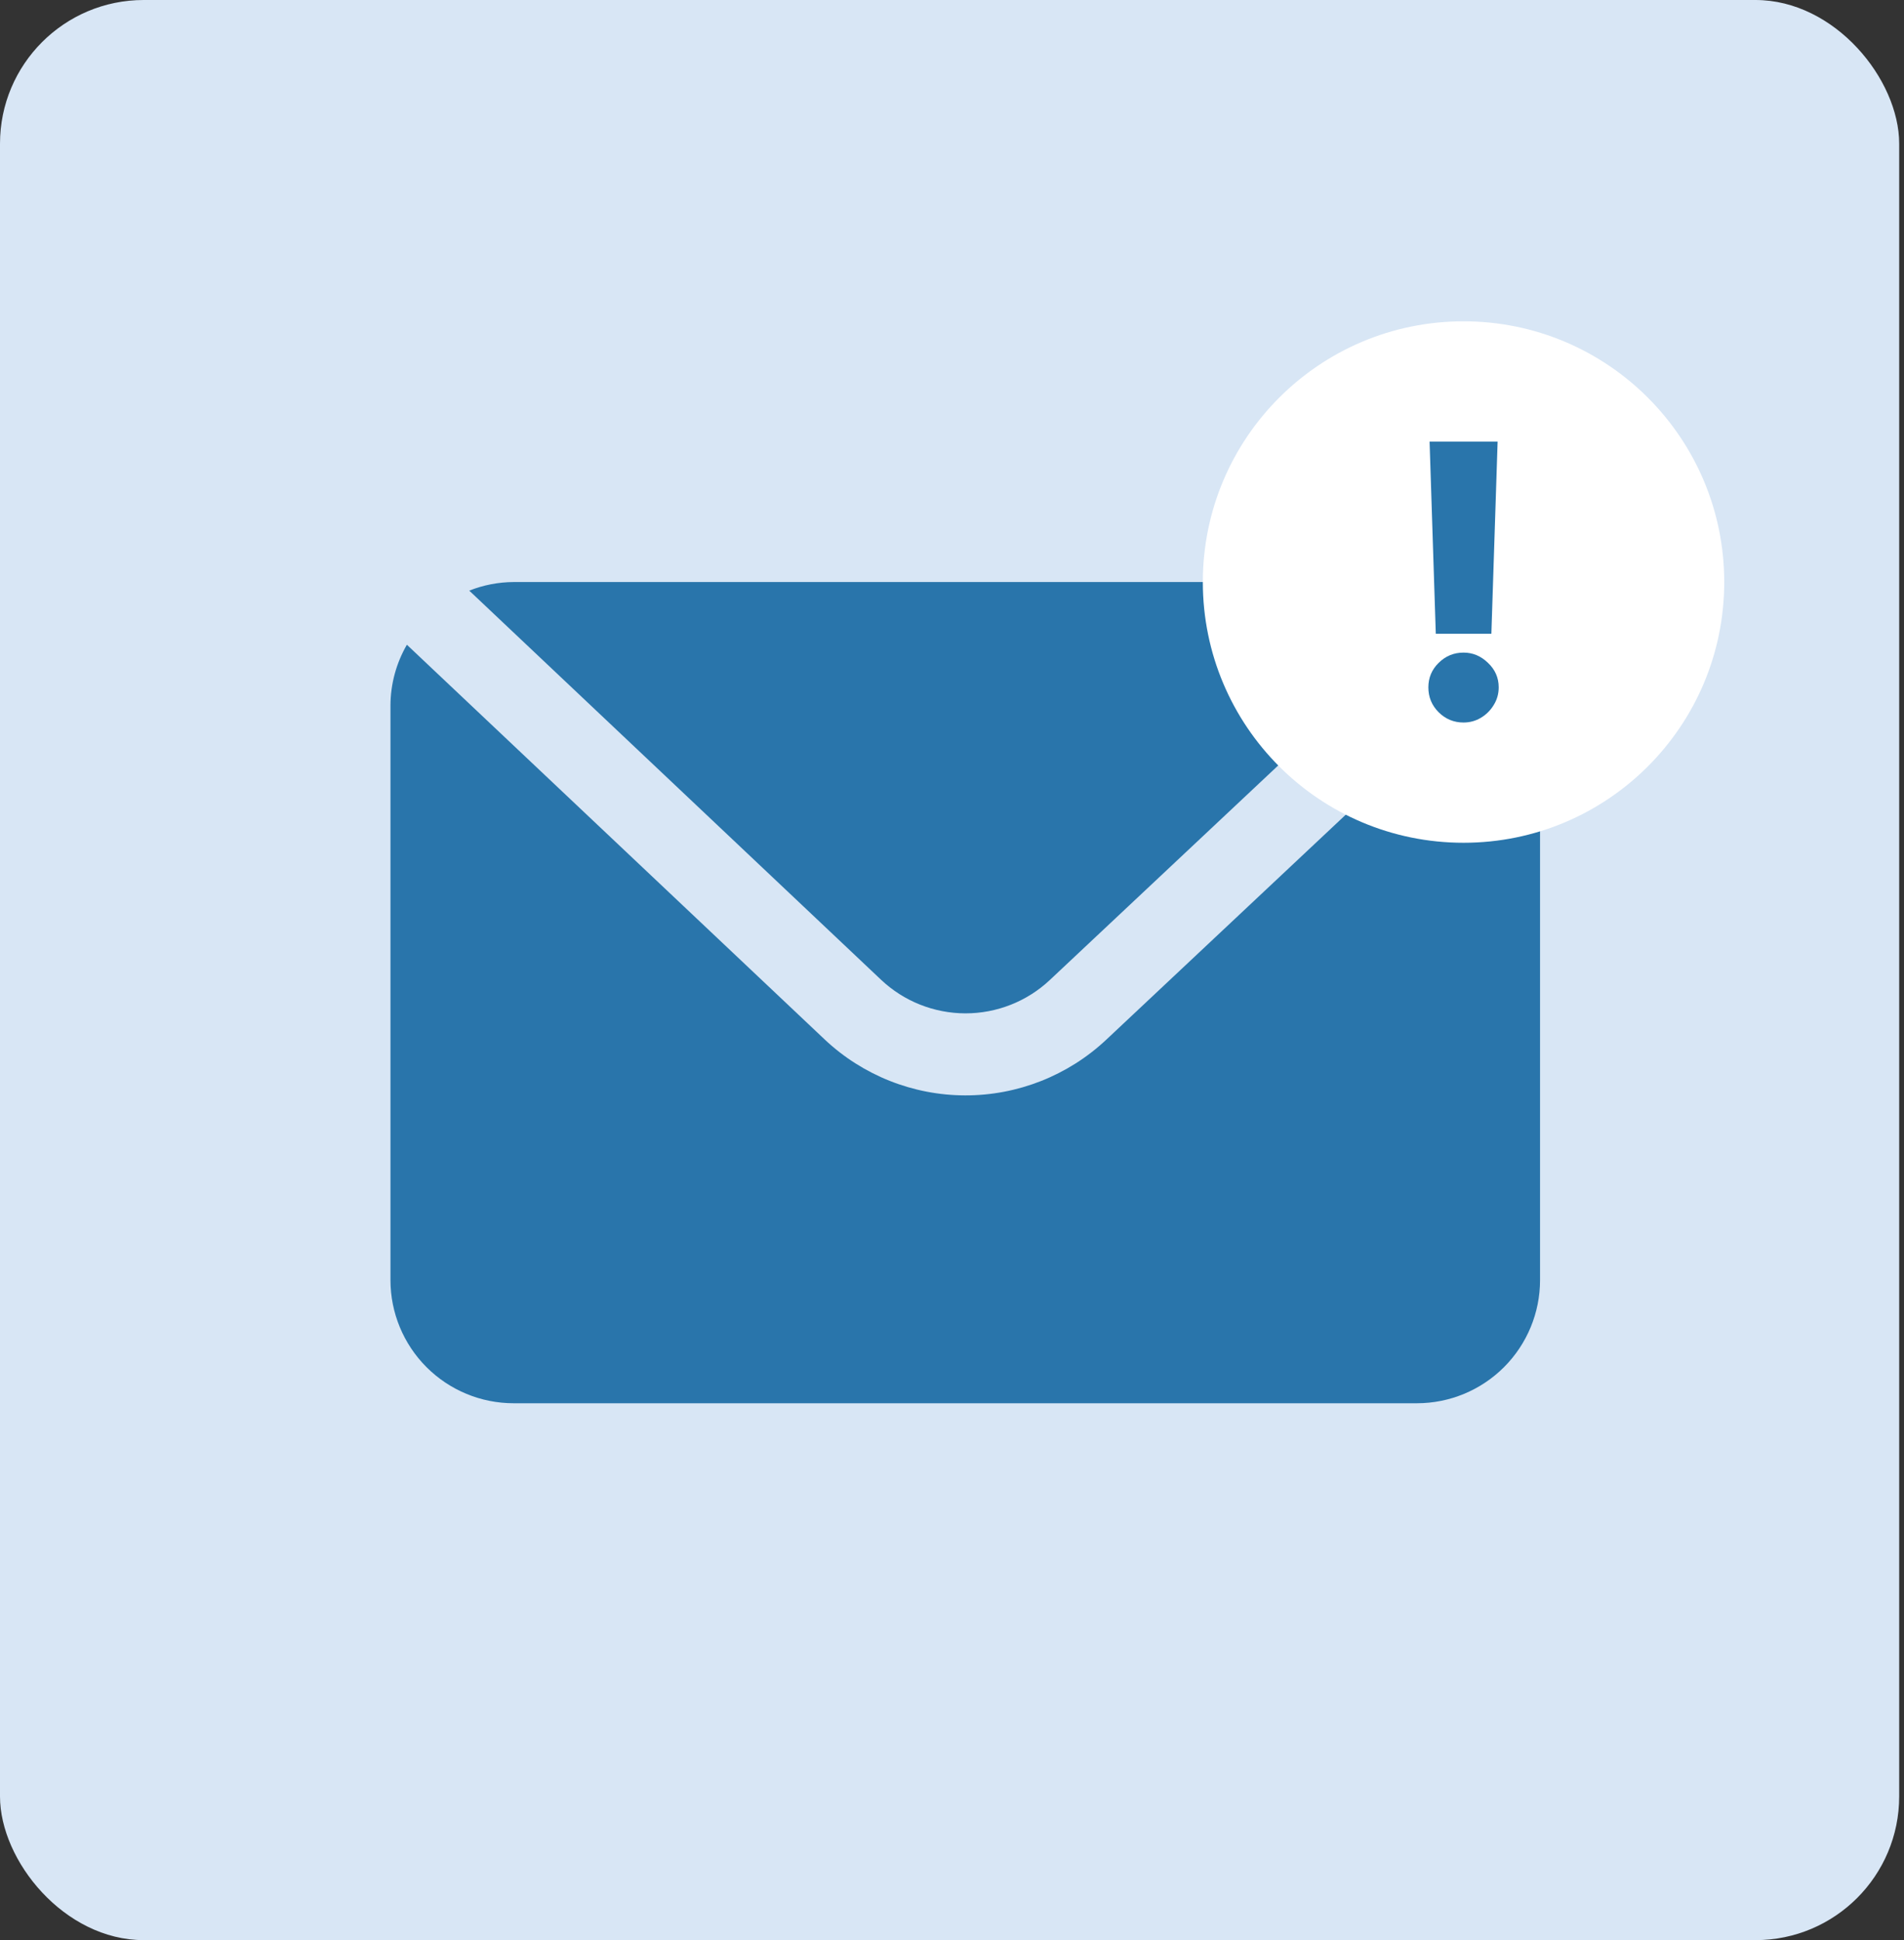 <svg width="53" height="54" viewBox="0 0 53 54" fill="none" xmlns="http://www.w3.org/2000/svg">
<rect x="0" y="0" width="53" height="54" fill="#333333" stroke="none"/>
<rect width="52.866" height="54" rx="4" fill="#D8E6F5"/>
<path d="M24.523 27.268C25.158 27.869 25.999 28.203 26.873 28.205C27.746 28.206 28.588 27.874 29.225 27.275L40.739 16.459C40.327 16.288 39.886 16.2 39.44 16.2H14.297C13.874 16.202 13.456 16.283 13.062 16.439L24.523 27.268Z" fill="#2975AB"/>
<path d="M30.79 28.942C29.728 29.937 28.326 30.49 26.87 30.488C25.414 30.486 24.013 29.929 22.954 28.93L11.326 17.945C11.03 18.457 10.872 19.037 10.869 19.629V35.629C10.869 36.538 11.23 37.41 11.873 38.053C12.516 38.696 13.388 39.057 14.298 39.057H39.441C40.35 39.057 41.222 38.696 41.865 38.053C42.508 37.41 42.869 36.538 42.869 35.629V19.629C42.865 19.058 42.717 18.498 42.438 18L30.79 28.942Z" fill="#2975AB"/>
<path d="M47.996 16.2C47.996 20.208 44.747 23.457 40.739 23.457C36.731 23.457 33.482 20.208 33.482 16.2C33.482 12.192 36.731 8.943 40.739 8.943C44.747 8.943 47.996 12.192 47.996 16.2Z" fill="white"/>
<path d="M41.688 12.29L41.514 17.64H39.967L39.794 12.29H41.688ZM40.739 20.11C40.47 20.11 40.239 20.015 40.046 19.824C39.855 19.633 39.76 19.402 39.76 19.131C39.76 18.865 39.855 18.638 40.046 18.45C40.239 18.259 40.47 18.164 40.739 18.164C40.997 18.164 41.224 18.259 41.42 18.45C41.619 18.638 41.718 18.865 41.718 19.131C41.718 19.312 41.671 19.476 41.578 19.625C41.488 19.773 41.369 19.891 41.221 19.979C41.075 20.066 40.914 20.11 40.739 20.11Z" fill="#2975AB"/>
</svg>

